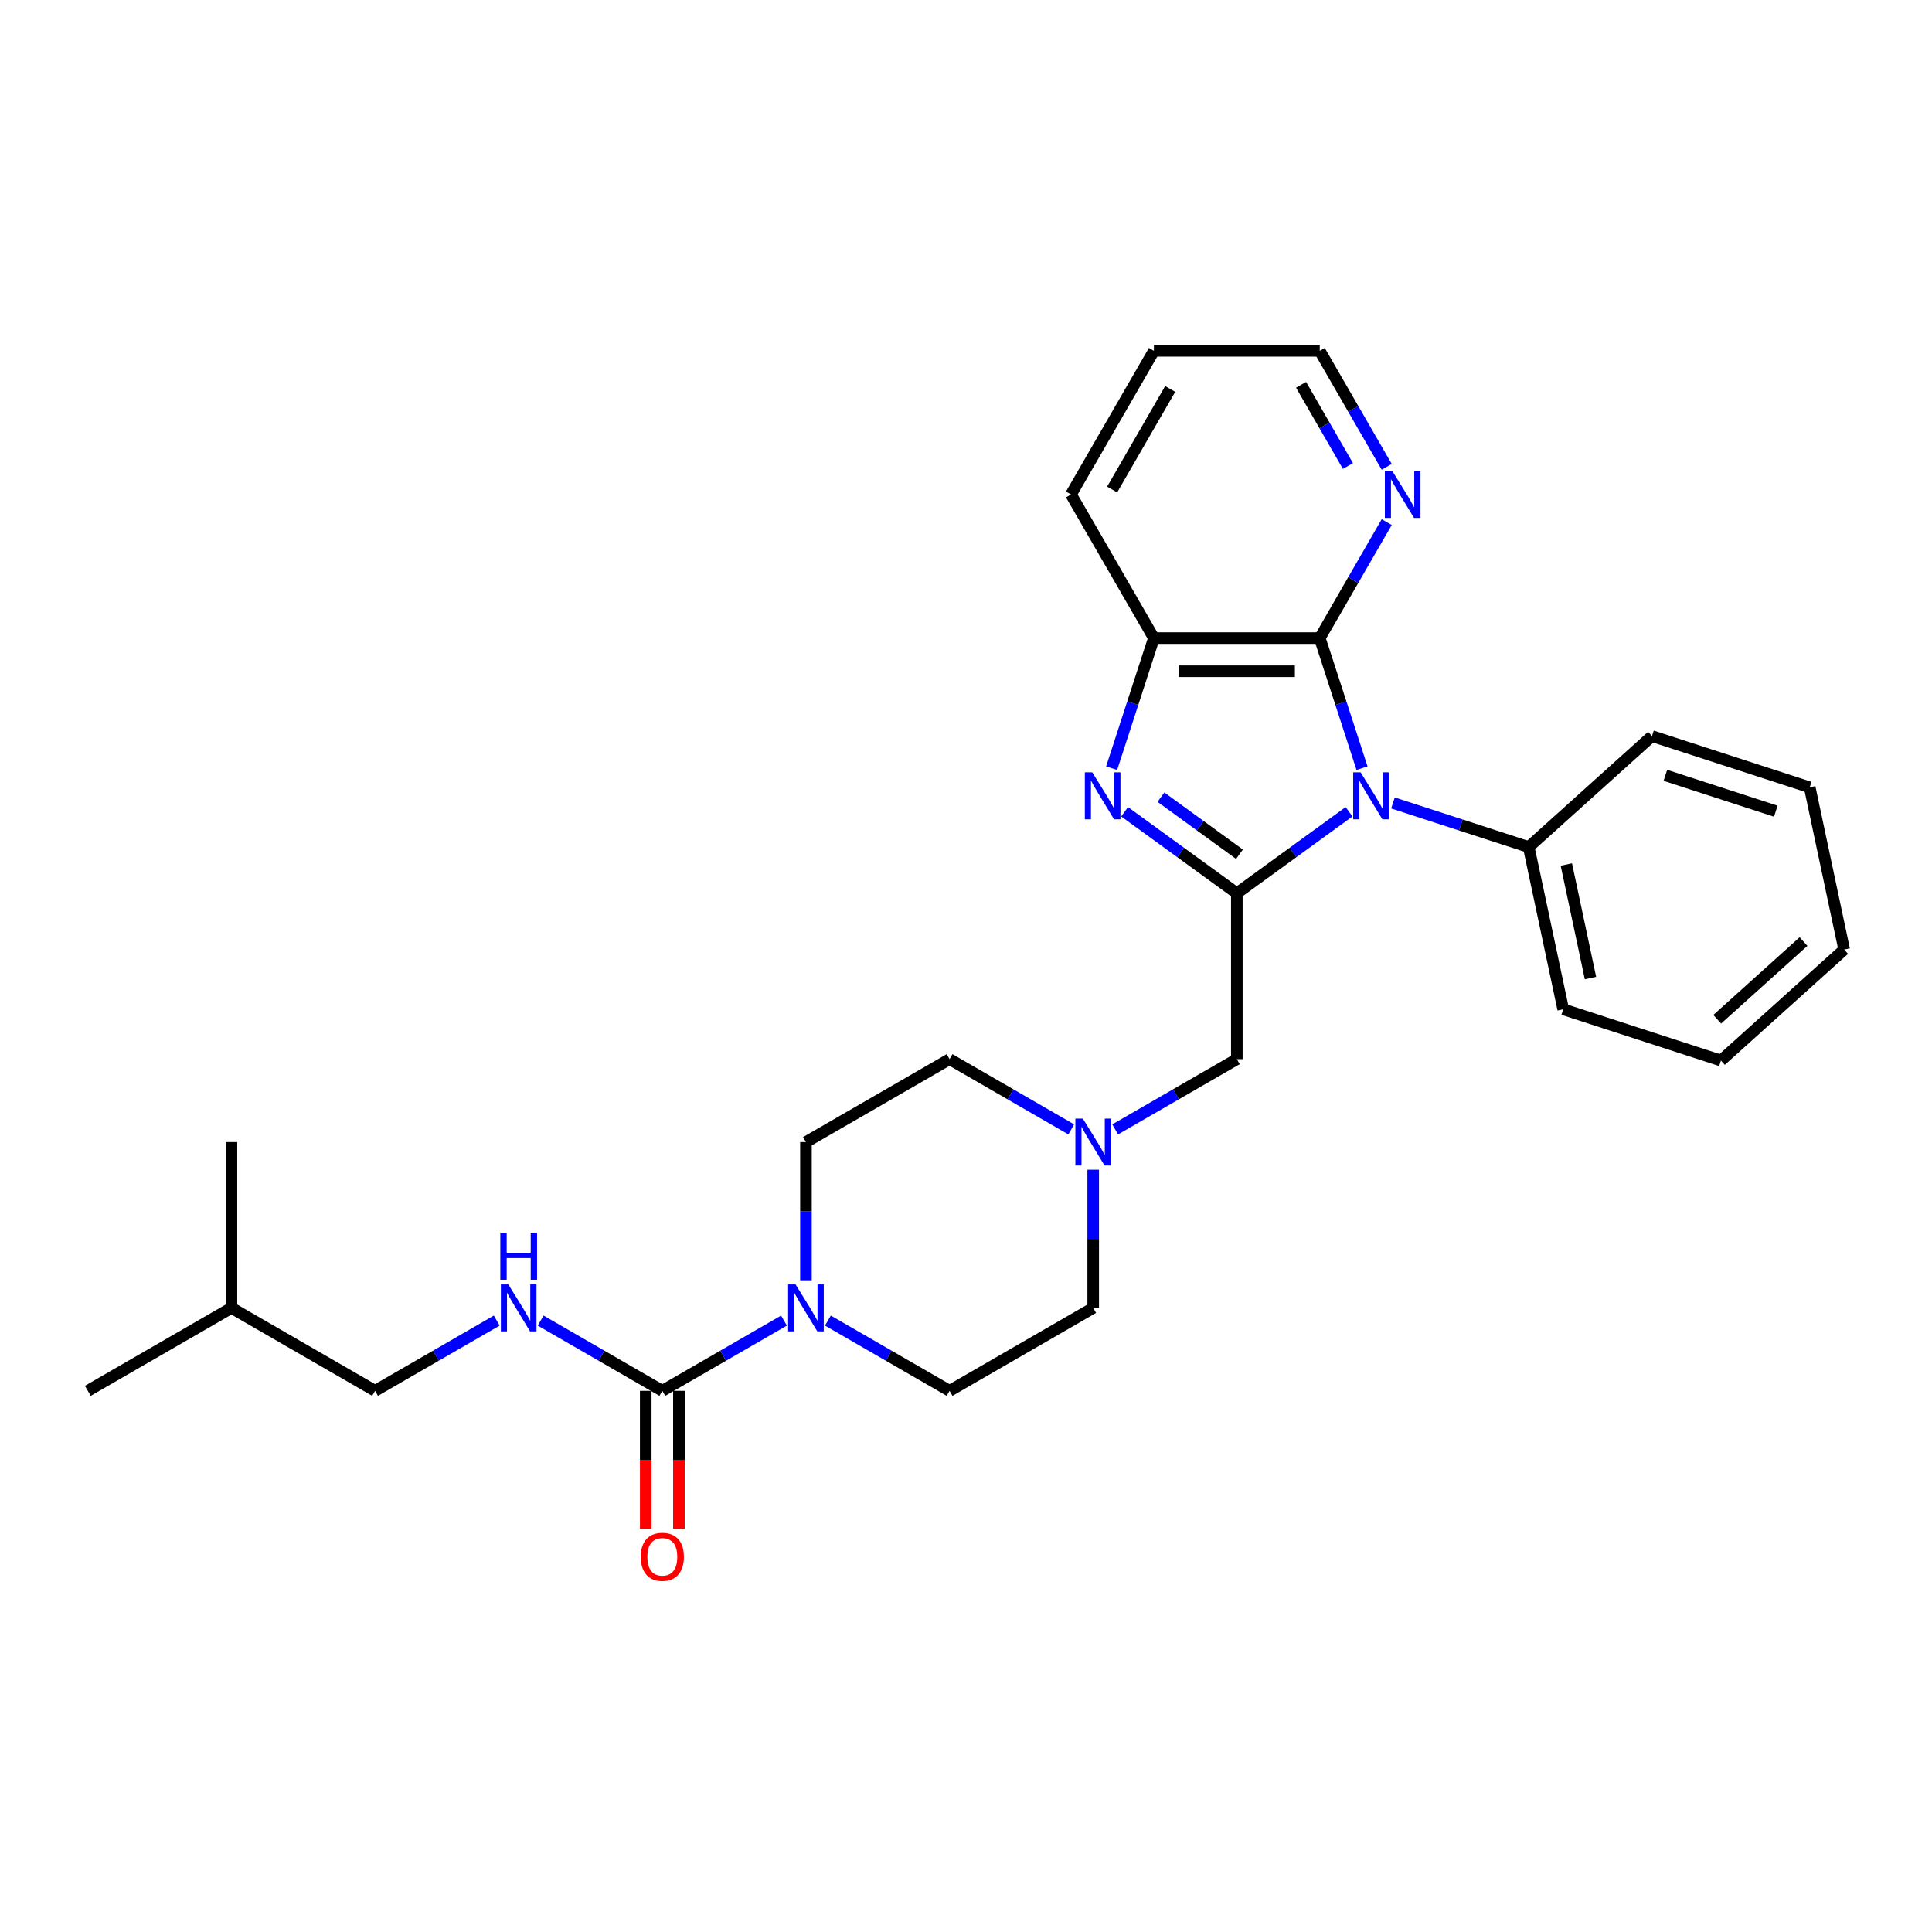 <?xml version='1.0' encoding='iso-8859-1'?>
<svg version='1.1' baseProfile='full'
              xmlns='http://www.w3.org/2000/svg'
                      xmlns:rdkit='http://www.rdkit.org/xml'
                      xmlns:xlink='http://www.w3.org/1999/xlink'
                  xml:space='preserve'
width='1000px' height='1000px' viewBox='0 0 1000 1000'>
<!-- END OF HEADER -->
<rect style='opacity:1.0;fill:#FFFFFF;stroke:none' width='1000' height='1000' x='0' y='0'> </rect>
<path class='bond-0' d='M 698.261,420.173 L 669.22,441.272' style='fill:none;fill-rule:evenodd;stroke:#0000FF;stroke-width:6px;stroke-linecap:butt;stroke-linejoin:miter;stroke-opacity:1' />
<path class='bond-0' d='M 669.22,441.272 L 640.179,462.371' style='fill:none;fill-rule:evenodd;stroke:#000000;stroke-width:6px;stroke-linecap:butt;stroke-linejoin:miter;stroke-opacity:1' />
<path class='bond-2' d='M 704.979,397.614 L 694.04,363.945' style='fill:none;fill-rule:evenodd;stroke:#0000FF;stroke-width:6px;stroke-linecap:butt;stroke-linejoin:miter;stroke-opacity:1' />
<path class='bond-2' d='M 694.04,363.945 L 683.1,330.275' style='fill:none;fill-rule:evenodd;stroke:#000000;stroke-width:6px;stroke-linecap:butt;stroke-linejoin:miter;stroke-opacity:1' />
<path class='bond-10' d='M 720.992,415.608 L 756.129,427.025' style='fill:none;fill-rule:evenodd;stroke:#0000FF;stroke-width:6px;stroke-linecap:butt;stroke-linejoin:miter;stroke-opacity:1' />
<path class='bond-10' d='M 756.129,427.025 L 791.266,438.441' style='fill:none;fill-rule:evenodd;stroke:#000000;stroke-width:6px;stroke-linecap:butt;stroke-linejoin:miter;stroke-opacity:1' />
<path class='bond-1' d='M 640.179,462.371 L 611.138,441.272' style='fill:none;fill-rule:evenodd;stroke:#000000;stroke-width:6px;stroke-linecap:butt;stroke-linejoin:miter;stroke-opacity:1' />
<path class='bond-1' d='M 611.138,441.272 L 582.098,420.173' style='fill:none;fill-rule:evenodd;stroke:#0000FF;stroke-width:6px;stroke-linecap:butt;stroke-linejoin:miter;stroke-opacity:1' />
<path class='bond-1' d='M 641.558,442.152 L 621.23,427.382' style='fill:none;fill-rule:evenodd;stroke:#000000;stroke-width:6px;stroke-linecap:butt;stroke-linejoin:miter;stroke-opacity:1' />
<path class='bond-1' d='M 621.23,427.382 L 600.901,412.613' style='fill:none;fill-rule:evenodd;stroke:#0000FF;stroke-width:6px;stroke-linecap:butt;stroke-linejoin:miter;stroke-opacity:1' />
<path class='bond-7' d='M 640.179,462.371 L 640.179,548.212' style='fill:none;fill-rule:evenodd;stroke:#000000;stroke-width:6px;stroke-linecap:butt;stroke-linejoin:miter;stroke-opacity:1' />
<path class='bond-28' d='M 575.379,397.614 L 586.319,363.945' style='fill:none;fill-rule:evenodd;stroke:#0000FF;stroke-width:6px;stroke-linecap:butt;stroke-linejoin:miter;stroke-opacity:1' />
<path class='bond-28' d='M 586.319,363.945 L 597.259,330.275' style='fill:none;fill-rule:evenodd;stroke:#000000;stroke-width:6px;stroke-linecap:butt;stroke-linejoin:miter;stroke-opacity:1' />
<path class='bond-4' d='M 683.1,330.275 L 597.259,330.275' style='fill:none;fill-rule:evenodd;stroke:#000000;stroke-width:6px;stroke-linecap:butt;stroke-linejoin:miter;stroke-opacity:1' />
<path class='bond-4' d='M 670.224,347.444 L 610.135,347.444' style='fill:none;fill-rule:evenodd;stroke:#000000;stroke-width:6px;stroke-linecap:butt;stroke-linejoin:miter;stroke-opacity:1' />
<path class='bond-9' d='M 683.1,330.275 L 700.432,300.256' style='fill:none;fill-rule:evenodd;stroke:#000000;stroke-width:6px;stroke-linecap:butt;stroke-linejoin:miter;stroke-opacity:1' />
<path class='bond-9' d='M 700.432,300.256 L 717.764,270.236' style='fill:none;fill-rule:evenodd;stroke:#0000FF;stroke-width:6px;stroke-linecap:butt;stroke-linejoin:miter;stroke-opacity:1' />
<path class='bond-3' d='M 342.817,719.895 L 374.305,701.715' style='fill:none;fill-rule:evenodd;stroke:#000000;stroke-width:6px;stroke-linecap:butt;stroke-linejoin:miter;stroke-opacity:1' />
<path class='bond-3' d='M 374.305,701.715 L 405.792,683.536' style='fill:none;fill-rule:evenodd;stroke:#0000FF;stroke-width:6px;stroke-linecap:butt;stroke-linejoin:miter;stroke-opacity:1' />
<path class='bond-8' d='M 342.817,719.895 L 311.329,701.715' style='fill:none;fill-rule:evenodd;stroke:#000000;stroke-width:6px;stroke-linecap:butt;stroke-linejoin:miter;stroke-opacity:1' />
<path class='bond-8' d='M 311.329,701.715 L 279.842,683.536' style='fill:none;fill-rule:evenodd;stroke:#0000FF;stroke-width:6px;stroke-linecap:butt;stroke-linejoin:miter;stroke-opacity:1' />
<path class='bond-11' d='M 334.233,719.895 L 334.233,755.596' style='fill:none;fill-rule:evenodd;stroke:#000000;stroke-width:6px;stroke-linecap:butt;stroke-linejoin:miter;stroke-opacity:1' />
<path class='bond-11' d='M 334.233,755.596 L 334.233,791.297' style='fill:none;fill-rule:evenodd;stroke:#FF0000;stroke-width:6px;stroke-linecap:butt;stroke-linejoin:miter;stroke-opacity:1' />
<path class='bond-11' d='M 351.401,719.895 L 351.401,755.596' style='fill:none;fill-rule:evenodd;stroke:#000000;stroke-width:6px;stroke-linecap:butt;stroke-linejoin:miter;stroke-opacity:1' />
<path class='bond-11' d='M 351.401,755.596 L 351.401,791.297' style='fill:none;fill-rule:evenodd;stroke:#FF0000;stroke-width:6px;stroke-linecap:butt;stroke-linejoin:miter;stroke-opacity:1' />
<path class='bond-17' d='M 597.259,330.275 L 554.338,255.935' style='fill:none;fill-rule:evenodd;stroke:#000000;stroke-width:6px;stroke-linecap:butt;stroke-linejoin:miter;stroke-opacity:1' />
<path class='bond-5' d='M 417.157,662.673 L 417.157,626.903' style='fill:none;fill-rule:evenodd;stroke:#0000FF;stroke-width:6px;stroke-linecap:butt;stroke-linejoin:miter;stroke-opacity:1' />
<path class='bond-5' d='M 417.157,626.903 L 417.157,591.133' style='fill:none;fill-rule:evenodd;stroke:#000000;stroke-width:6px;stroke-linecap:butt;stroke-linejoin:miter;stroke-opacity:1' />
<path class='bond-31' d='M 428.523,683.536 L 460.01,701.715' style='fill:none;fill-rule:evenodd;stroke:#0000FF;stroke-width:6px;stroke-linecap:butt;stroke-linejoin:miter;stroke-opacity:1' />
<path class='bond-31' d='M 460.01,701.715 L 491.498,719.895' style='fill:none;fill-rule:evenodd;stroke:#000000;stroke-width:6px;stroke-linecap:butt;stroke-linejoin:miter;stroke-opacity:1' />
<path class='bond-6' d='M 577.204,584.571 L 608.692,566.392' style='fill:none;fill-rule:evenodd;stroke:#0000FF;stroke-width:6px;stroke-linecap:butt;stroke-linejoin:miter;stroke-opacity:1' />
<path class='bond-6' d='M 608.692,566.392 L 640.179,548.212' style='fill:none;fill-rule:evenodd;stroke:#000000;stroke-width:6px;stroke-linecap:butt;stroke-linejoin:miter;stroke-opacity:1' />
<path class='bond-14' d='M 565.839,605.434 L 565.839,641.204' style='fill:none;fill-rule:evenodd;stroke:#0000FF;stroke-width:6px;stroke-linecap:butt;stroke-linejoin:miter;stroke-opacity:1' />
<path class='bond-14' d='M 565.839,641.204 L 565.839,676.974' style='fill:none;fill-rule:evenodd;stroke:#000000;stroke-width:6px;stroke-linecap:butt;stroke-linejoin:miter;stroke-opacity:1' />
<path class='bond-15' d='M 554.473,584.571 L 522.986,566.392' style='fill:none;fill-rule:evenodd;stroke:#0000FF;stroke-width:6px;stroke-linecap:butt;stroke-linejoin:miter;stroke-opacity:1' />
<path class='bond-15' d='M 522.986,566.392 L 491.498,548.212' style='fill:none;fill-rule:evenodd;stroke:#000000;stroke-width:6px;stroke-linecap:butt;stroke-linejoin:miter;stroke-opacity:1' />
<path class='bond-16' d='M 257.111,683.536 L 225.623,701.715' style='fill:none;fill-rule:evenodd;stroke:#0000FF;stroke-width:6px;stroke-linecap:butt;stroke-linejoin:miter;stroke-opacity:1' />
<path class='bond-16' d='M 225.623,701.715 L 194.136,719.895' style='fill:none;fill-rule:evenodd;stroke:#000000;stroke-width:6px;stroke-linecap:butt;stroke-linejoin:miter;stroke-opacity:1' />
<path class='bond-18' d='M 717.764,241.634 L 700.432,211.614' style='fill:none;fill-rule:evenodd;stroke:#0000FF;stroke-width:6px;stroke-linecap:butt;stroke-linejoin:miter;stroke-opacity:1' />
<path class='bond-18' d='M 700.432,211.614 L 683.1,181.594' style='fill:none;fill-rule:evenodd;stroke:#000000;stroke-width:6px;stroke-linecap:butt;stroke-linejoin:miter;stroke-opacity:1' />
<path class='bond-18' d='M 697.696,241.212 L 685.564,220.198' style='fill:none;fill-rule:evenodd;stroke:#0000FF;stroke-width:6px;stroke-linecap:butt;stroke-linejoin:miter;stroke-opacity:1' />
<path class='bond-18' d='M 685.564,220.198 L 673.431,199.184' style='fill:none;fill-rule:evenodd;stroke:#000000;stroke-width:6px;stroke-linecap:butt;stroke-linejoin:miter;stroke-opacity:1' />
<path class='bond-19' d='M 791.266,438.441 L 809.113,522.407' style='fill:none;fill-rule:evenodd;stroke:#000000;stroke-width:6px;stroke-linecap:butt;stroke-linejoin:miter;stroke-opacity:1' />
<path class='bond-19' d='M 810.736,447.467 L 823.229,506.242' style='fill:none;fill-rule:evenodd;stroke:#000000;stroke-width:6px;stroke-linecap:butt;stroke-linejoin:miter;stroke-opacity:1' />
<path class='bond-20' d='M 791.266,438.441 L 855.058,381.003' style='fill:none;fill-rule:evenodd;stroke:#000000;stroke-width:6px;stroke-linecap:butt;stroke-linejoin:miter;stroke-opacity:1' />
<path class='bond-12' d='M 491.498,719.895 L 565.839,676.974' style='fill:none;fill-rule:evenodd;stroke:#000000;stroke-width:6px;stroke-linecap:butt;stroke-linejoin:miter;stroke-opacity:1' />
<path class='bond-13' d='M 417.157,591.133 L 491.498,548.212' style='fill:none;fill-rule:evenodd;stroke:#000000;stroke-width:6px;stroke-linecap:butt;stroke-linejoin:miter;stroke-opacity:1' />
<path class='bond-21' d='M 194.136,719.895 L 119.795,676.974' style='fill:none;fill-rule:evenodd;stroke:#000000;stroke-width:6px;stroke-linecap:butt;stroke-linejoin:miter;stroke-opacity:1' />
<path class='bond-30' d='M 554.338,255.935 L 597.259,181.594' style='fill:none;fill-rule:evenodd;stroke:#000000;stroke-width:6px;stroke-linecap:butt;stroke-linejoin:miter;stroke-opacity:1' />
<path class='bond-30' d='M 575.644,253.368 L 605.689,201.329' style='fill:none;fill-rule:evenodd;stroke:#000000;stroke-width:6px;stroke-linecap:butt;stroke-linejoin:miter;stroke-opacity:1' />
<path class='bond-22' d='M 683.1,181.594 L 597.259,181.594' style='fill:none;fill-rule:evenodd;stroke:#000000;stroke-width:6px;stroke-linecap:butt;stroke-linejoin:miter;stroke-opacity:1' />
<path class='bond-25' d='M 809.113,522.407 L 890.753,548.933' style='fill:none;fill-rule:evenodd;stroke:#000000;stroke-width:6px;stroke-linecap:butt;stroke-linejoin:miter;stroke-opacity:1' />
<path class='bond-26' d='M 855.058,381.003 L 936.698,407.529' style='fill:none;fill-rule:evenodd;stroke:#000000;stroke-width:6px;stroke-linecap:butt;stroke-linejoin:miter;stroke-opacity:1' />
<path class='bond-26' d='M 861.999,401.309 L 919.147,419.878' style='fill:none;fill-rule:evenodd;stroke:#000000;stroke-width:6px;stroke-linecap:butt;stroke-linejoin:miter;stroke-opacity:1' />
<path class='bond-23' d='M 119.795,676.974 L 45.455,719.895' style='fill:none;fill-rule:evenodd;stroke:#000000;stroke-width:6px;stroke-linecap:butt;stroke-linejoin:miter;stroke-opacity:1' />
<path class='bond-24' d='M 119.795,676.974 L 119.795,591.133' style='fill:none;fill-rule:evenodd;stroke:#000000;stroke-width:6px;stroke-linecap:butt;stroke-linejoin:miter;stroke-opacity:1' />
<path class='bond-29' d='M 890.753,548.933 L 954.545,491.494' style='fill:none;fill-rule:evenodd;stroke:#000000;stroke-width:6px;stroke-linecap:butt;stroke-linejoin:miter;stroke-opacity:1' />
<path class='bond-29' d='M 888.834,527.559 L 933.489,487.352' style='fill:none;fill-rule:evenodd;stroke:#000000;stroke-width:6px;stroke-linecap:butt;stroke-linejoin:miter;stroke-opacity:1' />
<path class='bond-27' d='M 936.698,407.529 L 954.545,491.494' style='fill:none;fill-rule:evenodd;stroke:#000000;stroke-width:6px;stroke-linecap:butt;stroke-linejoin:miter;stroke-opacity:1' />
<path  class='atom-0' d='M 704.253 399.76
L 712.219 412.636
Q 713.008 413.907, 714.279 416.207
Q 715.549 418.508, 715.618 418.645
L 715.618 399.76
L 718.846 399.76
L 718.846 424.07
L 715.515 424.07
L 706.965 409.992
Q 705.969 408.344, 704.905 406.456
Q 703.875 404.567, 703.566 403.983
L 703.566 424.07
L 700.407 424.07
L 700.407 399.76
L 704.253 399.76
' fill='#0000FF'/>
<path  class='atom-2' d='M 565.359 399.76
L 573.325 412.636
Q 574.114 413.907, 575.385 416.207
Q 576.655 418.508, 576.724 418.645
L 576.724 399.76
L 579.952 399.76
L 579.952 424.07
L 576.621 424.07
L 568.071 409.992
Q 567.076 408.344, 566.011 406.456
Q 564.981 404.567, 564.672 403.983
L 564.672 424.07
L 561.513 424.07
L 561.513 399.76
L 565.359 399.76
' fill='#0000FF'/>
<path  class='atom-6' d='M 411.784 664.819
L 419.75 677.695
Q 420.54 678.966, 421.81 681.266
Q 423.081 683.567, 423.149 683.704
L 423.149 664.819
L 426.377 664.819
L 426.377 689.129
L 423.046 689.129
L 414.496 675.051
Q 413.501 673.403, 412.436 671.515
Q 411.406 669.626, 411.097 669.042
L 411.097 689.129
L 407.938 689.129
L 407.938 664.819
L 411.784 664.819
' fill='#0000FF'/>
<path  class='atom-7' d='M 560.465 578.978
L 568.431 591.854
Q 569.221 593.124, 570.491 595.425
Q 571.762 597.726, 571.83 597.863
L 571.83 578.978
L 575.058 578.978
L 575.058 603.288
L 571.727 603.288
L 563.178 589.21
Q 562.182 587.562, 561.117 585.673
Q 560.087 583.785, 559.778 583.201
L 559.778 603.288
L 556.619 603.288
L 556.619 578.978
L 560.465 578.978
' fill='#0000FF'/>
<path  class='atom-9' d='M 263.103 664.819
L 271.069 677.695
Q 271.858 678.966, 273.129 681.266
Q 274.399 683.567, 274.468 683.704
L 274.468 664.819
L 277.696 664.819
L 277.696 689.129
L 274.365 689.129
L 265.815 675.051
Q 264.819 673.403, 263.755 671.515
Q 262.725 669.626, 262.416 669.042
L 262.416 689.129
L 259.257 689.129
L 259.257 664.819
L 263.103 664.819
' fill='#0000FF'/>
<path  class='atom-9' d='M 258.965 638.078
L 262.261 638.078
L 262.261 648.413
L 274.691 648.413
L 274.691 638.078
L 277.988 638.078
L 277.988 662.388
L 274.691 662.388
L 274.691 651.16
L 262.261 651.16
L 262.261 662.388
L 258.965 662.388
L 258.965 638.078
' fill='#0000FF'/>
<path  class='atom-10' d='M 720.647 243.78
L 728.613 256.656
Q 729.403 257.926, 730.673 260.227
Q 731.943 262.527, 732.012 262.665
L 732.012 243.78
L 735.24 243.78
L 735.24 268.09
L 731.909 268.09
L 723.359 254.012
Q 722.364 252.364, 721.299 250.475
Q 720.269 248.587, 719.96 248.003
L 719.96 268.09
L 716.801 268.09
L 716.801 243.78
L 720.647 243.78
' fill='#0000FF'/>
<path  class='atom-12' d='M 331.658 805.804
Q 331.658 799.967, 334.542 796.705
Q 337.426 793.443, 342.817 793.443
Q 348.208 793.443, 351.092 796.705
Q 353.976 799.967, 353.976 805.804
Q 353.976 811.71, 351.058 815.075
Q 348.139 818.406, 342.817 818.406
Q 337.46 818.406, 334.542 815.075
Q 331.658 811.745, 331.658 805.804
M 342.817 815.659
Q 346.525 815.659, 348.517 813.187
Q 350.543 810.68, 350.543 805.804
Q 350.543 801.032, 348.517 798.628
Q 346.525 796.19, 342.817 796.19
Q 339.109 796.19, 337.083 798.594
Q 335.091 800.997, 335.091 805.804
Q 335.091 810.714, 337.083 813.187
Q 339.109 815.659, 342.817 815.659
' fill='#FF0000'/>
</svg>
